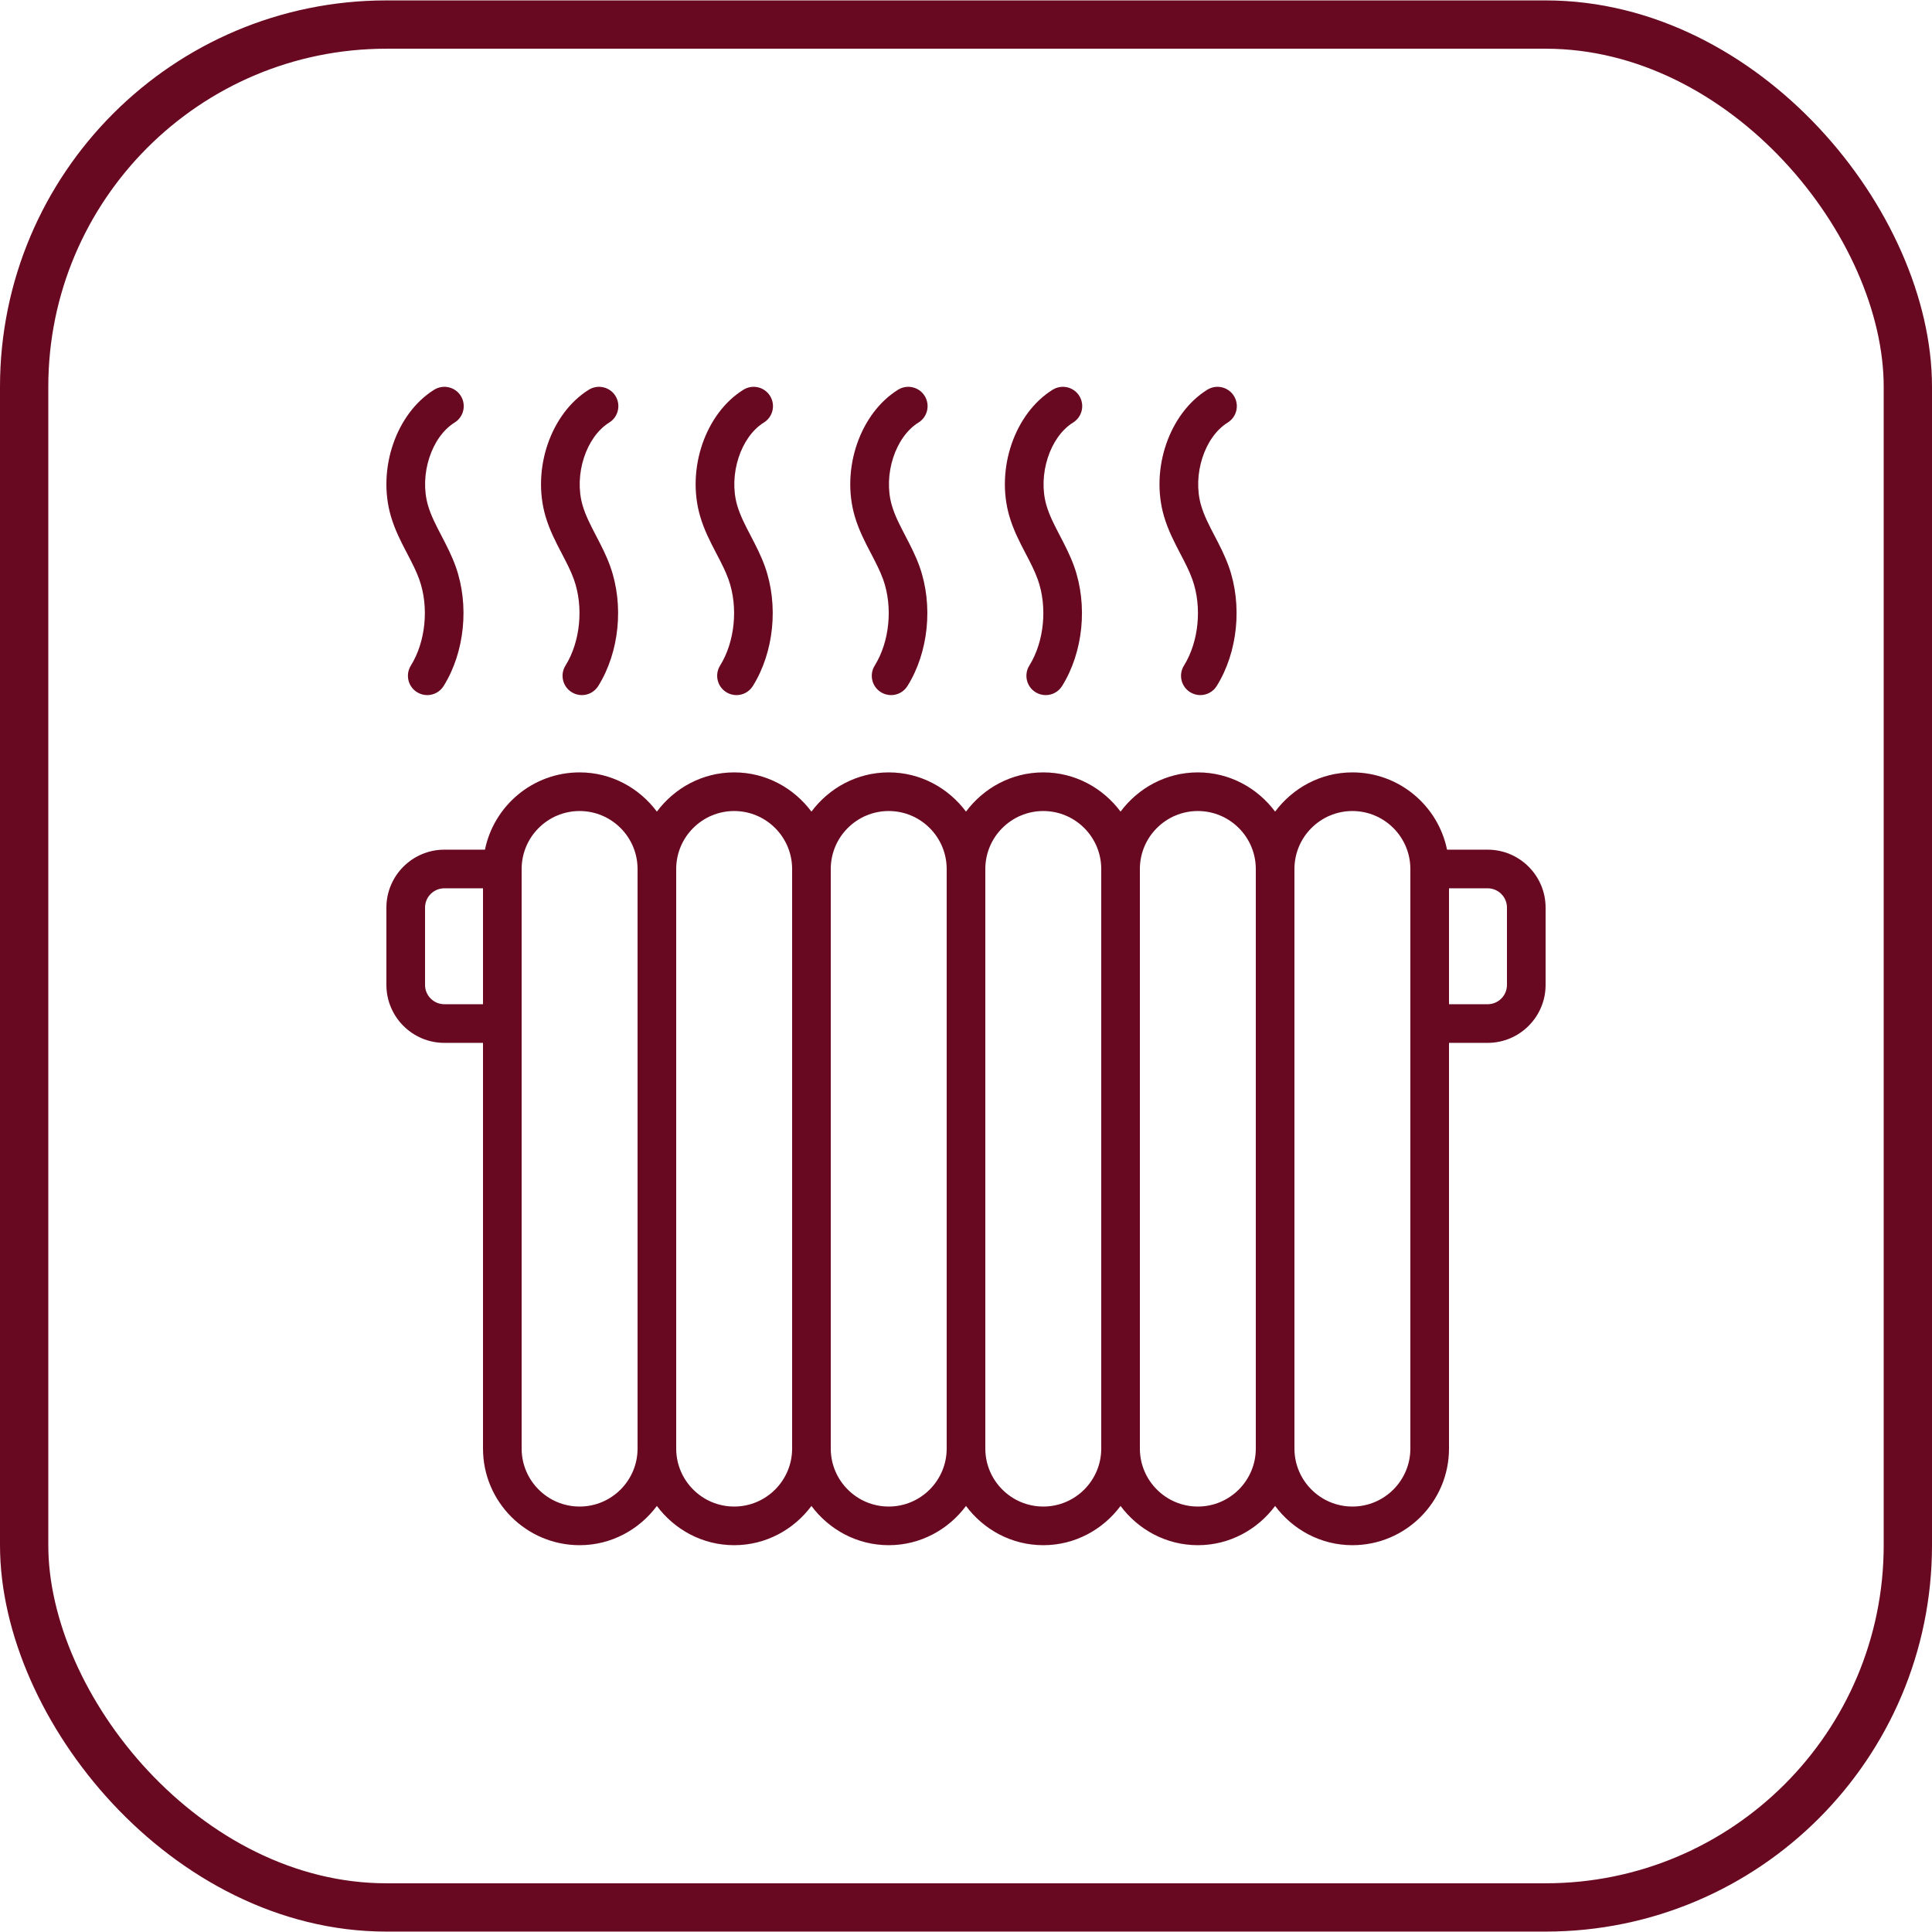 <?xml version="1.0" encoding="UTF-8"?>
<svg xmlns="http://www.w3.org/2000/svg" width="80" height="80" viewBox="0 0 80 80" fill="none">
  <rect x="1" y="1.017" width="78" height="77.966" rx="15" stroke="#680921" stroke-width="2"></rect>
  <path d="M16.182 21.363C16.351 21.946 16.612 22.447 16.865 22.931C17.055 23.294 17.234 23.638 17.361 23.992C17.769 25.135 17.629 26.569 17.012 27.561C16.779 27.936 16.894 28.429 17.268 28.662C17.4 28.744 17.546 28.783 17.69 28.783C17.957 28.783 18.218 28.649 18.37 28.405C19.245 27 19.44 25.056 18.867 23.453C18.702 22.994 18.488 22.585 18.283 22.19C18.057 21.757 17.844 21.349 17.72 20.919C17.357 19.66 17.862 18.093 18.825 17.497C19.2 17.264 19.315 16.771 19.082 16.395C18.849 16.02 18.357 15.905 17.98 16.137C16.408 17.113 15.617 19.409 16.182 21.363Z" fill="#680921"></path>
  <path d="M25.227 17.497C25.602 17.264 25.717 16.771 25.485 16.395C25.252 16.02 24.759 15.905 24.383 16.137C22.81 17.113 22.02 19.409 22.584 21.363C22.753 21.946 23.014 22.447 23.268 22.931C23.457 23.294 23.637 23.638 23.764 23.992C24.172 25.135 24.032 26.569 23.415 27.561C23.181 27.936 23.297 28.429 23.671 28.662C23.802 28.744 23.948 28.783 24.093 28.783C24.36 28.783 24.62 28.649 24.773 28.405C25.648 27 25.842 25.056 25.269 23.453C25.105 22.994 24.891 22.585 24.685 22.19C24.46 21.757 24.246 21.349 24.122 20.919C23.759 19.66 24.265 18.093 25.227 17.497Z" fill="#680921"></path>
  <path d="M31.629 17.497C32.005 17.264 32.12 16.771 31.887 16.395C31.654 16.02 31.161 15.905 30.785 16.137C29.212 17.113 28.422 19.409 28.987 21.363C29.156 21.946 29.416 22.447 29.67 22.931C29.86 23.294 30.039 23.638 30.166 23.992C30.574 25.135 30.434 26.569 29.817 27.561C29.584 27.936 29.699 28.429 30.073 28.662C30.204 28.744 30.351 28.783 30.495 28.783C30.762 28.783 31.023 28.649 31.175 28.405C32.05 27 32.245 25.056 31.672 23.453C31.507 22.994 31.293 22.585 31.088 22.19C30.862 21.757 30.648 21.349 30.524 20.919C30.161 19.66 30.667 18.093 31.629 17.497Z" fill="#680921"></path>
  <path d="M38.032 17.497C38.407 17.264 38.522 16.771 38.289 16.395C38.057 16.02 37.564 15.905 37.188 16.137C35.615 17.113 34.825 19.409 35.389 21.363C35.558 21.946 35.819 22.447 36.073 22.931C36.262 23.294 36.441 23.638 36.569 23.992C36.977 25.135 36.837 26.569 36.22 27.561C35.986 27.936 36.101 28.429 36.476 28.662C36.607 28.744 36.753 28.783 36.897 28.783C37.165 28.783 37.425 28.649 37.577 28.405C38.453 27 38.647 25.056 38.074 23.453C37.909 22.994 37.696 22.585 37.49 22.19C37.265 21.757 37.051 21.349 36.927 20.919C36.564 19.66 37.069 18.093 38.032 17.497Z" fill="#680921"></path>
  <path d="M44.434 17.497C44.809 17.264 44.925 16.771 44.692 16.395C44.459 16.02 43.967 15.905 43.59 16.137C42.017 17.113 41.227 19.409 41.792 21.363C41.961 21.946 42.221 22.447 42.475 22.931C42.665 23.294 42.844 23.638 42.971 23.992C43.379 25.135 43.239 26.569 42.622 27.561C42.389 27.936 42.504 28.429 42.878 28.662C43.009 28.744 43.156 28.783 43.3 28.783C43.567 28.783 43.828 28.649 43.98 28.405C44.855 27 45.049 25.056 44.477 23.453C44.312 22.994 44.098 22.585 43.893 22.19C43.667 21.757 43.453 21.349 43.329 20.919C42.966 19.66 43.472 18.093 44.434 17.497Z" fill="#680921"></path>
  <path d="M50.837 17.497C51.212 17.264 51.327 16.771 51.094 16.395C50.861 16.02 50.369 15.905 49.993 16.137C48.42 17.113 47.629 19.409 48.194 21.363C48.363 21.946 48.624 22.447 48.877 22.931C49.067 23.294 49.246 23.638 49.373 23.992C49.781 25.135 49.641 26.569 49.025 27.561C48.791 27.936 48.906 28.429 49.281 28.662C49.412 28.744 49.558 28.783 49.702 28.783C49.969 28.783 50.23 28.649 50.382 28.405C51.257 27 51.452 25.056 50.879 23.453C50.714 22.994 50.501 22.585 50.295 22.19C50.069 21.757 49.856 21.349 49.732 20.919C49.369 19.66 49.874 18.093 50.837 17.497Z" fill="#680921"></path>
  <path d="M18.4 43.183H20V59.983C20 62.188 21.794 63.983 24 63.983C25.313 63.983 26.47 63.338 27.2 62.358C27.93 63.338 29.087 63.983 30.4 63.983C31.713 63.983 32.87 63.338 33.6 62.358C34.33 63.338 35.487 63.983 36.8 63.983C38.113 63.983 39.27 63.338 40 62.358C40.73 63.338 41.887 63.983 43.2 63.983C44.513 63.983 45.67 63.338 46.4 62.358C47.13 63.338 48.287 63.983 49.6 63.983C50.913 63.983 52.07 63.338 52.8 62.358C53.53 63.338 54.687 63.983 56 63.983C58.206 63.983 60 62.188 60 59.983V43.183H61.6C62.923 43.183 64 42.106 64 40.783V37.583C64 36.26 62.923 35.183 61.6 35.183H59.919C59.547 33.36 57.932 31.983 56 31.983C54.687 31.983 53.53 32.628 52.8 33.608C52.07 32.628 50.913 31.983 49.6 31.983C48.287 31.983 47.13 32.628 46.4 33.608C45.67 32.628 44.513 31.983 43.2 31.983C41.887 31.983 40.73 32.628 40 33.608C39.27 32.628 38.113 31.983 36.8 31.983C35.487 31.983 34.33 32.628 33.6 33.608C32.87 32.628 31.713 31.983 30.4 31.983C29.087 31.983 27.93 32.628 27.2 33.608C26.47 32.628 25.313 31.983 24 31.983C22.069 31.983 20.453 33.36 20.081 35.183H18.4C17.077 35.183 16 36.26 16 37.583V40.783C16 42.106 17.077 43.183 18.4 43.183ZM62.4 37.583V40.783C62.4 41.224 62.042 41.583 61.6 41.583H60V36.783H61.6C62.042 36.783 62.4 37.141 62.4 37.583ZM56 33.583C57.323 33.583 58.4 34.66 58.4 35.983V59.983C58.4 61.306 57.323 62.383 56 62.383C54.677 62.383 53.6 61.306 53.6 59.983V35.983C53.6 34.66 54.677 33.583 56 33.583ZM49.6 33.583C50.923 33.583 52 34.66 52 35.983V59.983C52 61.306 50.923 62.383 49.6 62.383C48.277 62.383 47.2 61.306 47.2 59.983V35.983C47.2 34.66 48.277 33.583 49.6 33.583ZM43.2 33.583C44.523 33.583 45.6 34.66 45.6 35.983V59.983C45.6 61.306 44.523 62.383 43.2 62.383C41.877 62.383 40.8 61.306 40.8 59.983V35.983C40.8 34.66 41.877 33.583 43.2 33.583ZM36.8 33.583C38.123 33.583 39.2 34.66 39.2 35.983V59.983C39.2 61.306 38.123 62.383 36.8 62.383C35.477 62.383 34.4 61.306 34.4 59.983V35.983C34.4 34.66 35.477 33.583 36.8 33.583ZM30.4 33.583C31.723 33.583 32.8 34.66 32.8 35.983V59.983C32.8 61.306 31.723 62.383 30.4 62.383C29.077 62.383 28 61.306 28 59.983V35.983C28 34.66 29.077 33.583 30.4 33.583ZM21.6 35.983C21.6 34.66 22.677 33.583 24 33.583C25.323 33.583 26.4 34.66 26.4 35.983V59.983C26.4 61.306 25.323 62.383 24 62.383C22.677 62.383 21.6 61.306 21.6 59.983V35.983ZM17.6 37.583C17.6 37.141 17.958 36.783 18.4 36.783H20V41.583H18.4C17.958 41.583 17.6 41.224 17.6 40.783V37.583Z" fill="#680921"></path>
</svg>
